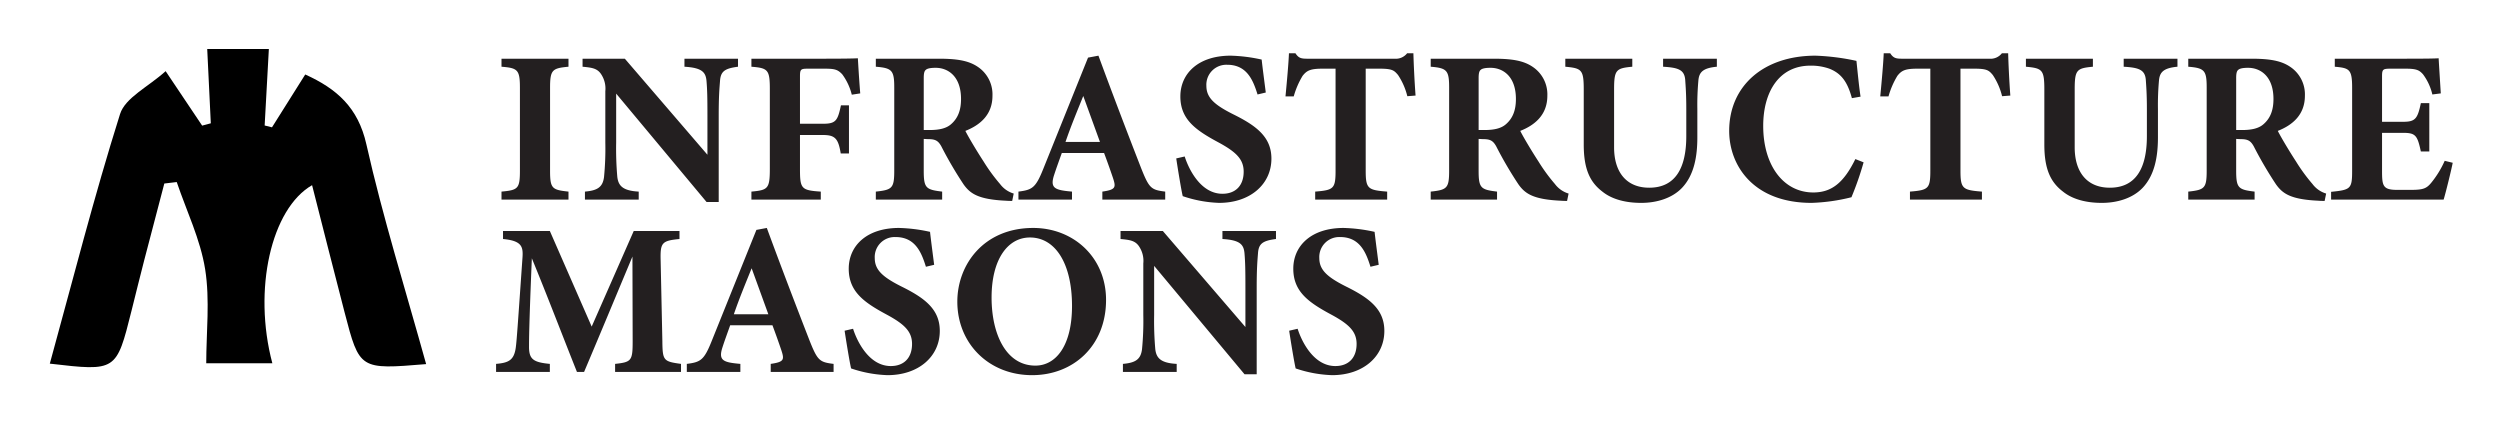 <svg xmlns="http://www.w3.org/2000/svg" role="img" viewBox="-8.58 -8.58 628.16 106.16"><title>Infrastructure Masons logo</title><path d="M98.493 82.908C81.78 84.295 81.75 84.303 77.999 69.891c-2.765-10.62-5.438-21.263-8.164-31.944-10.276 5.918-14.907 26.236-9.984 44.753H43.24c0-7.741.963-15.866-.276-23.638-1.195-7.49-4.666-14.615-7.137-21.9l-3.12.371c-1.686 6.427-3.39 12.85-5.053 19.282-1.093 4.224-2.13 8.462-3.19 12.694-3.811 15.224-3.81 15.224-20.528 13.282 5.782-21 11.127-42.04 17.646-62.708C22.882 15.96 28.67 13.25 33.04 9.3l9.173 13.682 2.176-.581-.902-18.674h15.488L57.918 22.95l1.844.462 8.355-13.279c7.913 3.593 13.273 8.272 15.358 17.538 4.145 18.425 9.829 36.504 15.018 55.236z"/><path fill="#231f20" d="M117.428 41.578v-2.015c4.14-.382 4.63-.709 4.63-5.284V13.524c0-4.576-.544-5.012-4.63-5.339V6.17h16.833v2.015c-4.086.382-4.63.763-4.63 5.34v20.754c0 4.52.49 4.848 4.63 5.284v2.015zm59.426-33.393c-3.323.436-4.358 1.144-4.521 3.596-.164 2.124-.327 3.977-.327 8.716v21.68h-3.05l-22.717-27.236v12.31a82.69 82.69 0 0 0 .273 8.443c.217 2.398 1.361 3.651 5.393 3.87v2.014h-13.51v-2.015c3.105-.272 4.467-1.09 4.794-3.65a73.317 73.317 0 0 0 .327-8.661v-12.91a6.517 6.517 0 0 0-1.144-4.413c-.98-1.362-2.288-1.525-4.576-1.744V6.17h10.622l20.755 24.133v-9.806c0-4.74-.054-6.537-.218-8.553-.164-2.342-1.035-3.486-5.557-3.759V6.17h13.455zm28.59 7.028a14.486 14.486 0 0 0-2.397-5.121c-1.144-1.198-1.852-1.416-4.467-1.416h-4.085c-1.853 0-2.07.109-2.07 1.961v11.876h5.828c3.214 0 3.65-.817 4.467-4.631h2.015v12.093h-2.07c-.598-3.704-1.416-4.63-4.412-4.63h-5.828v8.499c0 5.01.326 5.393 5.229 5.72v2.014h-17.432v-2.015c4.14-.382 4.63-.709 4.63-5.72V13.798c0-4.849-.49-5.285-4.63-5.612V6.17h18.467c4.685 0 7.408-.055 8.28-.109.055.926.327 5.61.599 8.825zm40.304 26.692c-.327 0-.98 0-1.634-.054-6.919-.327-8.935-1.798-10.569-4.086a97.766 97.766 0 0 1-5.61-9.588c-.818-1.47-1.58-1.797-3.323-1.797l-1.09-.054v7.953c0 4.412.545 4.793 4.63 5.284v2.015h-16.668v-2.015c4.14-.436 4.63-.872 4.63-5.284V13.415c0-4.303-.545-4.903-4.63-5.23V6.17h15.797c4.848 0 7.627.545 9.86 2.07a8.32 8.32 0 0 1 3.65 7.245c0 4.848-3.215 7.409-6.81 8.825.817 1.634 2.942 5.175 4.576 7.681a44.07 44.07 0 0 0 4.14 5.666 6.64 6.64 0 0 0 3.432 2.396zm-20.755-17.813c2.342 0 4.14-.381 5.339-1.416 1.797-1.526 2.56-3.596 2.56-6.374 0-5.774-3.323-7.844-6.374-7.844-1.47 0-2.179.218-2.506.544-.381.327-.49.982-.49 2.071v13.02zM268.4 41.578v-2.015c3.431-.49 3.431-1.09 2.67-3.432a199.331 199.331 0 0 0-2.235-6.265h-10.622c-.599 1.689-1.362 3.76-1.907 5.447-1.144 3.433.163 3.868 4.468 4.25v2.015h-13.456v-2.015c3.432-.436 4.304-.926 6.156-5.503l11.33-28.162 2.615-.49c3.487 9.478 7.19 19.175 10.731 28.271 2.016 5.067 2.506 5.448 6.047 5.884v2.015zm-4.794-26.038c-1.58 3.921-3.105 7.571-4.467 11.549h8.661zm43.789-.382c-1.09-3.486-2.614-7.463-7.626-7.463a5.018 5.018 0 0 0-5.23 5.285c0 2.995 2.016 4.793 6.81 7.19 5.828 2.887 9.532 5.72 9.532 11.113 0 6.428-5.338 11.113-13.128 11.113a31.462 31.462 0 0 1-9.151-1.69c-.327-1.253-1.253-6.918-1.635-9.478l2.125-.49c1.09 3.432 4.14 9.369 9.479 9.369 3.323 0 5.338-2.07 5.338-5.556 0-3.16-1.961-5.011-6.537-7.462-5.666-3.052-9.37-5.775-9.37-11.44 0-5.72 4.467-10.241 12.639-10.241a40.285 40.285 0 0 1 7.79.98c.217 2.016.599 4.849 1.034 8.28zm37.635.436a16.788 16.788 0 0 0-2.342-5.339c-.98-1.143-1.416-1.58-4.63-1.58h-3.486V34.28c0 4.575.545 4.902 5.393 5.284v2.015h-18.086v-2.015c4.63-.382 5.12-.709 5.12-5.284V8.676h-3.322c-3.05 0-3.922.49-4.957 1.798a20.724 20.724 0 0 0-2.234 5.174h-2.07c.381-3.976.763-8.225.872-10.84h1.634c.817 1.253 1.471 1.363 3.105 1.363h21.79a3.603 3.603 0 0 0 3.16-1.363h1.58c.054 2.288.271 7.082.544 10.623zm40.14 26.311c-.327 0-.98 0-1.634-.054-6.919-.327-8.935-1.798-10.569-4.086a97.766 97.766 0 0 1-5.61-9.588c-.818-1.47-1.58-1.797-3.323-1.797l-1.09-.054v7.953c0 4.412.545 4.793 4.63 5.284v2.015h-16.668v-2.015c4.14-.436 4.63-.872 4.63-5.284V13.415c0-4.303-.545-4.903-4.63-5.23V6.17h15.797c4.848 0 7.627.545 9.86 2.07a8.32 8.32 0 0 1 3.65 7.245c0 4.848-3.215 7.409-6.81 8.825.818 1.634 2.942 5.175 4.576 7.681a44.07 44.07 0 0 0 4.14 5.666 6.64 6.64 0 0 0 3.432 2.396zm-20.755-17.813c2.343 0 4.14-.381 5.339-1.416 1.797-1.526 2.56-3.596 2.56-6.374 0-5.774-3.323-7.844-6.373-7.844-1.472 0-2.18.218-2.506.544-.382.327-.49.982-.49 2.071v13.02zm58.389-15.907c-3.486.327-4.412 1.363-4.63 3.323a69.158 69.158 0 0 0-.273 7.3v7.136c0 4.684-.762 9.424-3.867 12.693-2.506 2.615-6.373 3.76-10.241 3.76-3.596 0-7.19-.764-9.75-2.834-3.16-2.397-4.686-5.72-4.686-11.82V13.96c0-5.012-.49-5.393-4.63-5.775V6.17h16.832v2.015c-4.085.382-4.576.763-4.576 5.775v14.49c0 6.101 2.997 10.133 8.825 10.133 6.483 0 9.316-4.795 9.316-12.966v-6.81c0-3.757-.164-5.719-.273-7.353-.218-2.506-1.743-3.05-5.556-3.269V6.17h13.51zm36.871 24.023a77.112 77.112 0 0 1-3.051 8.77 46.732 46.732 0 0 1-10.023 1.418c-14.653 0-20.7-9.424-20.7-18.086 0-11.276 8.607-18.902 21.68-18.902a57.69 57.69 0 0 1 10.296 1.307c.273 2.56.654 6.592 1.035 8.988l-2.179.381c-1.144-4.249-2.778-6.264-5.665-7.408a13.732 13.732 0 0 0-4.74-.762c-7.899 0-11.875 6.59-11.875 15.143 0 9.969 5.121 16.723 12.584 16.723 4.576 0 7.626-2.396 10.568-8.388zm34.799-16.614a16.788 16.788 0 0 0-2.342-5.339c-.98-1.143-1.416-1.58-4.63-1.58h-3.487V34.28c0 4.575.546 4.902 5.393 5.284v2.015h-18.085v-2.015c4.63-.382 5.12-.709 5.12-5.284V8.676h-3.323c-3.05 0-3.921.49-4.956 1.798a20.724 20.724 0 0 0-2.234 5.174h-2.07c.381-3.976.763-8.225.871-10.84h1.635c.817 1.253 1.47 1.363 3.105 1.363h21.79a3.603 3.603 0 0 0 3.16-1.363H496c.054 2.288.272 7.082.544 10.623zm44.062-7.409c-3.487.327-4.413 1.363-4.63 3.323a69.158 69.158 0 0 0-.273 7.3v7.136c0 4.684-.763 9.424-3.867 12.693-2.506 2.615-6.374 3.76-10.242 3.76-3.595 0-7.19-.764-9.75-2.834-3.16-2.397-4.685-5.72-4.685-11.82V13.96c0-5.012-.49-5.393-4.63-5.775V6.17h16.832v2.015c-4.086.382-4.576.763-4.576 5.775v14.49c0 6.101 2.996 10.133 8.825 10.133 6.482 0 9.315-4.795 9.315-12.966v-6.81c0-3.757-.163-5.719-.272-7.353-.218-2.506-1.744-3.05-5.557-3.269V6.17h13.51zm36.979 33.72c-.327 0-.98 0-1.634-.054-6.918-.327-8.934-1.798-10.568-4.086a97.764 97.764 0 0 1-5.61-9.588c-.818-1.47-1.58-1.797-3.324-1.797l-1.09-.054v7.953c0 4.412.545 4.793 4.63 5.284v2.015h-16.668v-2.015c4.14-.436 4.63-.872 4.63-5.284V13.415c0-4.303-.544-4.903-4.63-5.23V6.17h15.797c4.848 0 7.627.545 9.86 2.07a8.32 8.32 0 0 1 3.65 7.245c0 4.848-3.214 7.409-6.81 8.825.818 1.634 2.942 5.175 4.577 7.681a44.07 44.07 0 0 0 4.14 5.666 6.64 6.64 0 0 0 3.431 2.396zM554.76 24.092c2.343 0 4.14-.381 5.34-1.416 1.796-1.526 2.56-3.596 2.56-6.374 0-5.774-3.324-7.844-6.374-7.844-1.471 0-2.18.218-2.506.544-.382.327-.49.982-.49 2.071v13.02zm52.94 8.226c-.271 1.47-1.797 7.735-2.287 9.26h-28.271v-1.96c4.956-.491 5.283-.764 5.283-5.34V13.47c0-4.63-.653-4.958-4.358-5.284V6.17h17.704c5.72 0 7.627-.055 8.39-.11.054.98.326 5.447.544 8.825l-2.124.272a13.698 13.698 0 0 0-2.343-5.066c-.98-1.09-1.688-1.416-4.467-1.416h-3.54c-2.07 0-2.289.109-2.289 1.961v11.385h5.34c3.05 0 3.595-.817 4.412-4.685h2.124v12.148h-2.124c-.872-4.031-1.308-4.685-4.467-4.685h-5.285v9.37c0 3.758.11 4.902 3.487 4.957h3.868c3.05 0 3.867-.381 5.066-1.853a24.348 24.348 0 0 0 3.323-5.447zM145.973 84.866v-2.015c4.14-.437 4.412-.818 4.412-5.72l-.055-21.244c-3.921 9.368-8.225 19.719-12.147 28.98h-1.798c-3.54-8.88-7.408-19.012-11.33-28.545-.709 17.105-.709 20.483-.709 22.443.055 2.942 1.145 3.704 5.23 4.086v2.015h-13.51v-2.015c3.105-.272 4.522-.872 4.957-4.14.218-1.635.436-4.739 1.69-22.716.162-2.614-.219-4.086-4.904-4.52v-2.017h11.767L140.09 73.48l10.567-24.023h11.494v2.016c-4.358.435-4.848.87-4.739 5.229l.436 20.428c.054 4.902.273 5.12 4.684 5.72v2.015zm39.101 0v-2.015c3.431-.49 3.431-1.09 2.67-3.432a199.36 199.36 0 0 0-2.235-6.265h-10.622c-.599 1.688-1.362 3.76-1.907 5.447-1.144 3.432.164 3.868 4.468 4.25v2.015h-13.456v-2.015c3.432-.437 4.304-.926 6.156-5.503l11.33-28.163 2.616-.49c3.486 9.48 7.19 19.175 10.73 28.272 2.016 5.066 2.506 5.447 6.047 5.884v2.015zm-4.794-26.038c-1.58 3.921-3.105 7.572-4.467 11.548h8.662zm43.789-.381c-1.09-3.487-2.614-7.464-7.626-7.464a5.018 5.018 0 0 0-5.23 5.285c0 2.995 2.016 4.793 6.81 7.19 5.828 2.888 9.532 5.72 9.532 11.113 0 6.428-5.338 11.113-13.128 11.113a31.462 31.462 0 0 1-9.151-1.69c-.327-1.253-1.253-6.918-1.635-9.478l2.125-.49c1.09 3.432 4.14 9.369 9.479 9.369 3.323 0 5.338-2.07 5.338-5.556 0-3.16-1.961-5.012-6.537-7.463-5.665-3.05-9.37-5.774-9.37-11.44 0-5.72 4.467-10.24 12.639-10.24a40.223 40.223 0 0 1 7.79.98c.217 2.015.599 4.848 1.034 8.28zm26.959-9.751c10.078 0 18.303 7.353 18.303 18.085 0 11.603-8.28 18.903-18.575 18.903-10.895 0-18.794-7.955-18.794-18.468 0-9.314 6.646-18.52 19.066-18.52zm-.817 2.396c-5.556 0-9.642 5.448-9.642 15.09 0 9.206 3.65 17.104 11.004 17.104 5.175 0 9.206-5.011 9.206-14.98 0-10.785-4.25-17.214-10.568-17.214zm61.818.382c-3.323.435-4.358 1.143-4.521 3.595-.164 2.125-.327 3.977-.327 8.715v21.682h-3.05l-22.717-27.238V70.54a82.69 82.69 0 0 0 .273 8.442c.218 2.398 1.361 3.65 5.393 3.87v2.014h-13.51v-2.015c3.105-.272 4.467-1.09 4.794-3.65a73.316 73.316 0 0 0 .327-8.661V57.629a6.517 6.517 0 0 0-1.144-4.412c-.98-1.362-2.288-1.526-4.576-1.743v-2.016h10.623l20.754 24.131v-9.805c0-4.738-.054-6.536-.217-8.55-.165-2.344-1.036-3.489-5.557-3.76v-2.016h13.455zm23.741 6.973c-1.089-3.487-2.614-7.464-7.626-7.464a5.018 5.018 0 0 0-5.23 5.285c0 2.995 2.017 4.793 6.81 7.19 5.829 2.888 9.533 5.72 9.533 11.113 0 6.428-5.338 11.113-13.128 11.113a31.462 31.462 0 0 1-9.152-1.69c-.326-1.253-1.253-6.918-1.634-9.478l2.125-.49c1.09 3.432 4.14 9.369 9.478 9.369 3.323 0 5.338-2.07 5.338-5.556 0-3.16-1.96-5.012-6.536-7.463-5.666-3.05-9.37-5.774-9.37-11.44 0-5.72 4.467-10.24 12.638-10.24a40.223 40.223 0 0 1 7.79.98c.218 2.015.6 4.848 1.035 8.28z"/></svg>